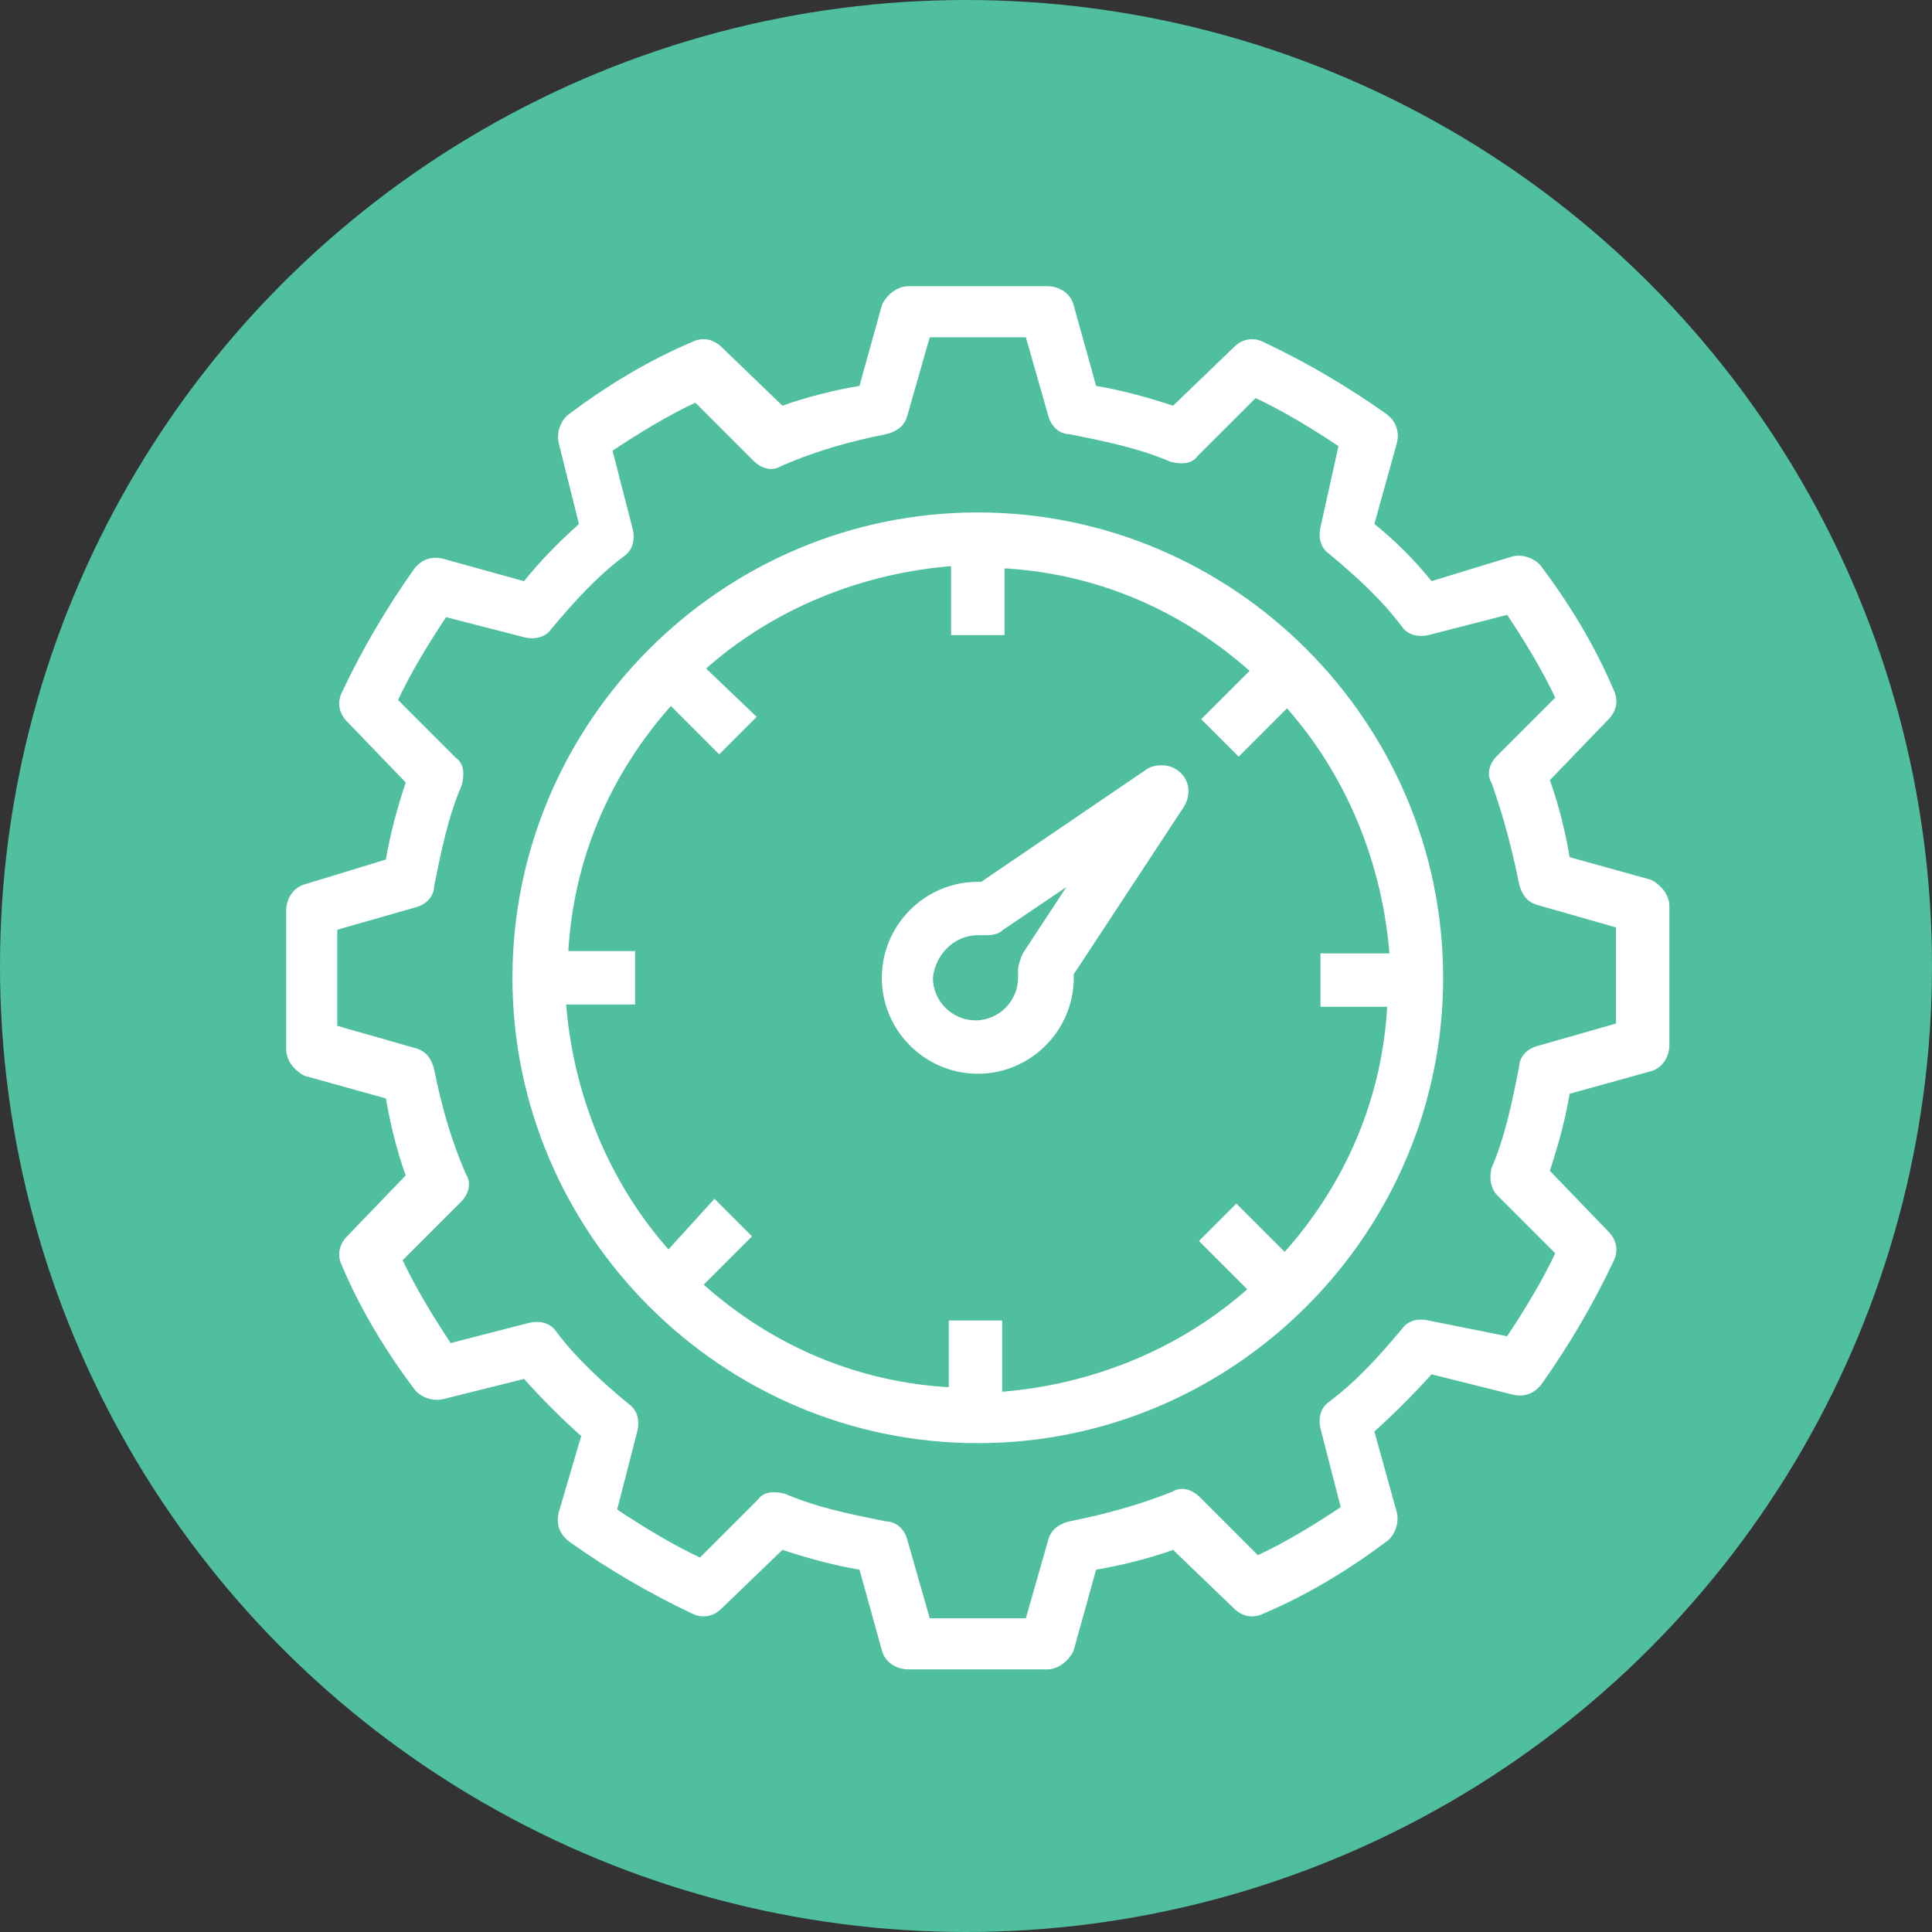 <?xml version="1.0" encoding="UTF-8"?>
<svg width="80px" height="80px" viewBox="0 0 80 80" version="1.1" xmlns="http://www.w3.org/2000/svg" xmlns:xlink="http://www.w3.org/1999/xlink">
    <rect x="0" y="0" width="80" height="80" fill="#333333" stroke="none"/>
    <!-- Generator: Sketch 51.3 (57544) - http://www.bohemiancoding.com/sketch -->
    <title>Group 33</title>
    <desc>Created with Sketch.</desc>
    <defs></defs>
    <g id="desktop" stroke="none" stroke-width="1" fill="none" fill-rule="evenodd">
        <g id="Group-34" transform="translate(-3, -419)" fill-rule="nonzero">
            <g id="Group-33" transform="translate(3, 419)">
                <g id="Group-32">
                    <circle id="Oval-4" fill="#4FBF9F" cx="40" cy="40" r="40"></circle>
                    <g id="faster_selected" transform="translate(12, 12)" fill="#FFFFFF" stroke="#FFFFFF" stroke-width="0.3">
                        <path d="M0.669,24.76 C0.287,24.855 0,25.238 0,25.716 L0,31.452 C0,31.834 0.287,32.216 0.669,32.408 L4.111,33.364 C4.302,34.511 4.589,35.658 4.971,36.709 L2.486,39.291 C2.199,39.577 2.103,39.96 2.294,40.342 C3.059,42.158 4.111,43.879 5.258,45.409 C5.449,45.696 5.927,45.887 6.309,45.791 L9.751,44.931 C10.516,45.791 11.376,46.652 12.236,47.416 L11.281,50.667 C11.185,51.049 11.281,51.431 11.663,51.718 C13.288,52.865 14.913,53.821 16.73,54.682 C17.112,54.873 17.494,54.777 17.781,54.491 L20.362,52.005 C21.509,52.387 22.561,52.674 23.708,52.865 L24.664,56.307 C24.76,56.689 25.142,56.976 25.62,56.976 L31.356,56.976 C31.738,56.976 32.121,56.689 32.312,56.307 L33.268,52.865 C34.415,52.674 35.562,52.387 36.614,52.005 L39.195,54.491 C39.482,54.777 39.864,54.873 40.247,54.682 C42.063,53.917 43.784,52.865 45.313,51.718 C45.6,51.527 45.791,51.049 45.696,50.667 L44.74,47.225 C45.6,46.46 46.46,45.6 47.225,44.74 L50.667,45.6 C51.049,45.696 51.431,45.6 51.718,45.218 C52.865,43.592 53.821,41.967 54.682,40.151 C54.873,39.769 54.777,39.386 54.491,39.099 L52.005,36.518 C52.387,35.371 52.674,34.319 52.865,33.172 L56.307,32.216 C56.689,32.121 56.976,31.738 56.976,31.26 L56.976,25.525 C56.976,25.142 56.689,24.76 56.307,24.569 L52.865,23.613 C52.674,22.465 52.387,21.318 52.005,20.267 L54.491,17.686 C54.777,17.399 54.873,17.016 54.682,16.634 C53.917,14.818 52.865,13.097 51.718,11.567 C51.527,11.281 51.049,11.089 50.667,11.185 L47.225,12.236 C46.46,11.281 45.696,10.516 44.74,9.751 L45.696,6.309 C45.791,5.927 45.696,5.545 45.313,5.258 C43.688,4.111 42.063,3.155 40.247,2.294 C39.864,2.103 39.482,2.199 39.195,2.486 L36.614,4.971 C35.467,4.589 34.415,4.302 33.268,4.111 L32.312,0.669 C32.216,0.287 31.834,-2.84217094e-14 31.356,-2.84217094e-14 L25.62,-2.84217094e-14 C25.238,-2.84217094e-14 24.855,0.287 24.664,0.669 L23.708,4.111 C22.561,4.302 21.414,4.589 20.362,4.971 L17.781,2.486 C17.494,2.199 17.112,2.103 16.73,2.294 C14.913,3.059 13.192,4.111 11.663,5.258 C11.376,5.449 11.185,5.927 11.281,6.309 L12.141,9.751 C11.281,10.516 10.516,11.281 9.751,12.236 L6.309,11.281 C5.927,11.185 5.545,11.281 5.258,11.663 C4.111,13.288 3.155,14.913 2.294,16.73 C2.103,17.112 2.199,17.494 2.486,17.781 L4.971,20.362 C4.589,21.509 4.302,22.561 4.111,23.708 L0.669,24.76 Z M6.787,19.502 L4.302,17.016 C4.875,15.774 5.64,14.531 6.405,13.384 L9.751,14.244 C10.133,14.34 10.516,14.244 10.707,13.957 C11.663,12.81 12.619,11.758 13.766,10.898 C14.053,10.707 14.148,10.325 14.053,9.942 L13.192,6.596 C14.34,5.831 15.582,5.067 16.825,4.493 L19.311,6.979 C19.597,7.265 19.98,7.361 20.267,7.17 C21.796,6.501 23.23,6.118 24.664,5.831 C25.047,5.736 25.333,5.545 25.429,5.162 L26.385,1.816 L30.591,1.816 L31.547,5.162 C31.643,5.545 31.93,5.831 32.312,5.831 C33.746,6.118 35.18,6.405 36.518,6.979 C36.901,7.074 37.283,7.074 37.474,6.787 L39.96,4.302 C41.203,4.875 42.445,5.64 43.592,6.405 L42.828,9.847 C42.732,10.229 42.828,10.611 43.114,10.803 C44.262,11.758 45.313,12.714 46.174,13.862 C46.365,14.148 46.747,14.244 47.13,14.148 L50.475,13.288 C51.24,14.435 52.005,15.678 52.579,16.921 L50.093,19.406 C49.806,19.693 49.711,20.075 49.902,20.362 C50.38,21.701 50.762,23.135 51.049,24.569 C51.145,24.951 51.336,25.238 51.718,25.333 L55.064,26.289 L55.064,30.496 L51.718,31.452 C51.336,31.547 51.049,31.834 51.049,32.216 C50.762,33.65 50.475,35.084 49.902,36.423 C49.806,36.805 49.902,37.187 50.093,37.379 L52.579,39.864 C52.005,41.107 51.24,42.35 50.475,43.497 L47.13,42.828 C46.747,42.732 46.365,42.828 46.174,43.114 C45.218,44.262 44.262,45.313 43.114,46.174 C42.828,46.365 42.732,46.747 42.828,47.13 L43.688,50.475 C42.541,51.24 41.298,52.005 40.055,52.579 L37.57,50.093 C37.283,49.806 36.901,49.711 36.614,49.902 C35.18,50.475 33.746,50.858 32.312,51.145 C31.93,51.24 31.643,51.431 31.547,51.814 L30.591,55.16 L26.385,55.16 L25.429,51.814 C25.333,51.431 25.047,51.145 24.664,51.145 C23.23,50.858 21.796,50.571 20.458,49.997 C20.075,49.902 19.693,49.902 19.502,50.189 L17.016,52.674 C15.774,52.101 14.531,51.336 13.384,50.571 L14.244,47.225 C14.34,46.843 14.244,46.46 13.957,46.269 C12.81,45.313 11.758,44.357 10.898,43.21 C10.707,42.923 10.325,42.828 9.942,42.923 L6.596,43.784 C5.831,42.636 5.067,41.394 4.493,40.151 L6.979,37.665 C7.265,37.379 7.361,36.996 7.17,36.709 C6.501,35.18 6.118,33.746 5.831,32.312 C5.736,31.93 5.545,31.643 5.162,31.547 L1.816,30.591 L1.816,26.385 L5.162,25.429 C5.545,25.333 5.831,25.047 5.831,24.664 C6.118,23.23 6.405,21.796 6.979,20.458 C7.074,20.075 7.074,19.693 6.787,19.502 Z" id="Shape"></path>
                        <path d="M28.488,47.608 C39.004,47.608 47.608,39.004 47.608,28.488 C47.608,17.972 39.004,9.369 28.488,9.369 C17.972,9.369 9.369,17.972 9.369,28.488 C9.369,39.004 17.972,47.608 28.488,47.608 Z M11.376,27.532 C11.567,23.613 13.097,19.98 15.774,17.016 L17.781,19.024 L19.119,17.686 L17.016,15.678 C19.884,13.097 23.613,11.567 27.532,11.281 L27.532,14.148 L29.444,14.148 L29.444,11.376 C33.364,11.567 36.996,13.097 39.96,15.774 L37.952,17.781 L39.291,19.119 L41.298,17.112 C43.879,19.98 45.409,23.708 45.696,27.628 L42.828,27.628 L42.828,29.54 L45.6,29.54 C45.409,33.459 43.879,37.092 41.203,40.055 L39.195,38.048 L37.857,39.386 L39.864,41.394 C36.996,43.975 33.268,45.504 29.348,45.791 L29.348,42.828 L27.436,42.828 L27.436,45.6 C23.517,45.409 19.884,43.879 16.921,41.203 L18.928,39.195 L17.59,37.857 L15.678,39.96 C13.097,37.092 11.567,33.364 11.281,29.444 L14.148,29.444 L14.148,27.532 L11.376,27.532 Z" id="Shape"></path>
                        <path d="M28.488,32.312 C30.591,32.312 32.312,30.591 32.312,28.488 C32.312,28.392 32.312,28.392 32.312,28.297 L36.901,21.318 C37.187,20.84 37.092,20.267 36.614,19.98 C36.327,19.789 35.849,19.789 35.562,19.98 L28.679,24.664 C28.584,24.664 28.584,24.664 28.488,24.664 C26.385,24.664 24.664,26.385 24.664,28.488 C24.664,30.591 26.385,32.312 28.488,32.312 Z M28.488,26.576 C28.584,26.576 28.679,26.576 28.775,26.576 C28.966,26.576 29.253,26.576 29.444,26.385 L32.694,24.186 L30.496,27.532 C30.4,27.723 30.304,28.01 30.304,28.201 C30.304,28.297 30.304,28.392 30.304,28.488 C30.304,29.54 29.444,30.4 28.392,30.4 C27.341,30.4 26.481,29.54 26.481,28.488 C26.576,27.436 27.436,26.576 28.488,26.576 Z" id="Shape"></path>
                    </g>
                </g>
            </g>
        </g>
    </g>
</svg>
